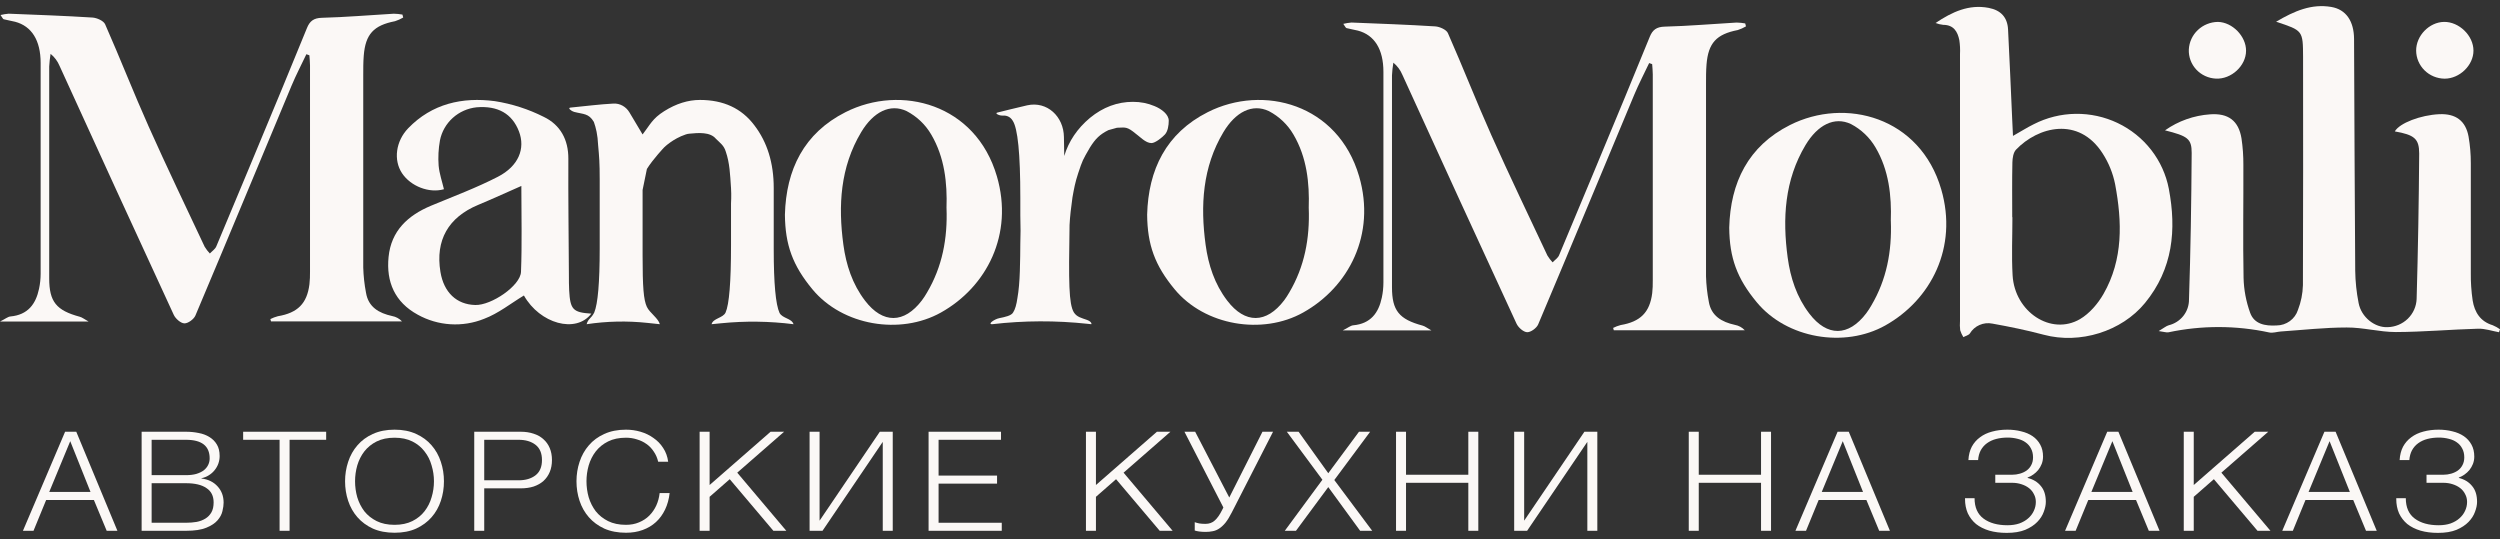 <?xml version="1.0" encoding="UTF-8"?> <svg xmlns="http://www.w3.org/2000/svg" width="218" height="47" viewBox="0 0 218 47" fill="none"><rect x="0" y="0" width="218" height="47" fill="#333333" stroke="none"/><path d="M198.477 1.896C200.087 0.941 201.581 0.316 203.284 0.605C204.577 0.823 205.266 1.845 205.274 3.408C205.309 10.141 205.323 16.875 205.375 23.61C205.388 24.555 205.487 25.496 205.671 26.424C205.907 27.659 207.074 28.576 208.193 28.529C208.855 28.515 209.486 28.253 209.958 27.796C210.429 27.339 210.705 26.722 210.73 26.071C210.85 21.845 210.924 17.616 210.953 13.386C210.953 12.079 210.512 11.757 208.828 11.458C209.242 10.733 211.071 10.033 212.707 9.958C214.133 9.894 215.006 10.528 215.258 11.908C215.391 12.675 215.457 13.451 215.455 14.229C215.469 17.411 215.443 20.593 215.455 23.773C215.444 24.585 215.498 25.398 215.616 26.202C215.782 27.22 216.281 28.034 217.365 28.36C217.589 28.454 217.802 28.572 218 28.712L217.913 28.971C217.307 28.863 216.7 28.647 216.098 28.663C213.703 28.73 211.311 28.946 208.915 28.954C207.485 28.954 206.056 28.547 204.626 28.557C202.715 28.557 200.803 28.775 198.891 28.905C198.552 28.928 198.194 29.06 197.877 28.991C194.983 28.367 191.985 28.362 189.089 28.977C188.917 29.011 188.722 28.934 188.238 28.869C188.693 28.6 188.89 28.427 189.116 28.362C189.622 28.238 190.072 27.949 190.392 27.543C190.712 27.137 190.884 26.636 190.88 26.122C191.021 21.861 191.087 17.598 191.114 13.335C191.114 12.093 190.767 11.865 188.789 11.366C189.942 10.552 191.303 10.068 192.72 9.97C194.3 9.854 195.202 10.521 195.457 12.061C195.572 12.83 195.627 13.607 195.622 14.386C195.635 17.669 195.575 20.953 195.639 24.235C195.665 25.271 195.859 26.296 196.212 27.273C196.566 28.258 197.505 28.439 198.519 28.38C198.935 28.378 199.339 28.245 199.673 28.002C200.008 27.759 200.256 27.418 200.381 27.028C200.648 26.338 200.795 25.608 200.815 24.87C200.844 18.235 200.83 11.602 200.828 4.968C200.817 2.665 200.817 2.665 198.477 1.896Z" fill="#FBF8F6"></path><path d="M117.135 2.081C117.37 2.023 117.608 1.984 117.849 1.965C120.282 2.063 122.717 2.148 125.148 2.301C125.539 2.325 126.123 2.584 126.257 2.887C127.565 5.849 128.74 8.866 130.062 11.822C131.63 15.334 133.3 18.801 134.934 22.283C135.064 22.496 135.215 22.695 135.387 22.877C135.578 22.674 135.847 22.499 135.948 22.267C137.879 17.663 139.8 13.055 141.71 8.443C142.434 6.7 143.151 4.955 143.86 3.207C144.098 2.622 144.433 2.341 145.157 2.323C147.249 2.27 149.338 2.087 151.428 1.967C151.681 1.972 151.934 1.997 152.183 2.042L152.249 2.299C152.024 2.433 151.784 2.541 151.533 2.62C149.671 2.983 148.96 3.75 148.809 5.619C148.763 6.191 148.765 6.769 148.765 7.344C148.765 12.93 148.765 18.515 148.765 24.099C148.786 24.839 148.867 25.576 149.007 26.304C149.214 27.549 150.131 28.077 151.283 28.329C151.614 28.389 151.916 28.553 152.144 28.797H140.723L140.665 28.594C140.874 28.489 141.093 28.405 141.319 28.346C143.04 28.056 143.862 27.242 144.073 25.562C144.112 25.193 144.129 24.821 144.122 24.449C144.122 18.457 144.122 12.465 144.122 6.474C144.122 6.181 144.087 5.886 144.069 5.593L143.806 5.499C143.373 6.411 142.906 7.307 142.517 8.235C139.72 14.919 136.949 21.611 134.13 28.285C133.995 28.606 133.488 28.979 133.167 28.968C132.847 28.958 132.396 28.561 132.241 28.223C128.903 20.997 125.585 13.764 122.287 6.523C122.116 6.113 121.847 5.749 121.501 5.464C121.44 5.83 121.4 6.198 121.381 6.568C121.381 12.729 121.381 18.889 121.381 25.049C121.381 27.085 122.001 27.841 124.048 28.392C124.255 28.447 124.432 28.596 124.817 28.81H117.09C117.555 28.578 117.771 28.388 118.002 28.366C119.517 28.227 120.214 27.289 120.495 25.949C120.587 25.52 120.633 25.081 120.634 24.642C120.642 18.514 120.642 12.387 120.634 6.261C120.634 4.286 119.848 3.05 118.408 2.669C118.081 2.582 117.744 2.541 117.419 2.451C117.348 2.437 117.297 2.309 117.135 2.081Z" fill="#FBF8F6"></path><path d="M168.781 2.005C170.229 1.034 171.696 0.356 173.418 0.688C174.477 0.891 175.046 1.516 175.102 2.561C175.24 5.195 175.346 7.832 175.466 10.466L175.532 11.851C176.256 11.443 176.786 11.105 177.342 10.832C178.471 10.255 179.722 9.944 180.994 9.927C182.266 9.91 183.525 10.185 184.669 10.732C185.814 11.279 186.813 12.082 187.586 13.076C188.359 14.071 188.884 15.229 189.121 16.46C189.799 20.043 189.483 23.449 187.042 26.423C185.006 28.905 181.364 30.031 178.224 29.192C176.745 28.797 175.238 28.488 173.728 28.217C173.352 28.142 172.962 28.185 172.613 28.339C172.263 28.492 171.97 28.749 171.775 29.074C171.665 29.235 171.398 29.292 171.204 29.398C171.087 29.209 170.994 29.008 170.927 28.797C170.897 28.527 170.892 28.254 170.912 27.983C170.912 20.23 170.912 12.478 170.912 4.727C170.933 4.319 170.914 3.91 170.854 3.505C170.703 2.76 170.364 2.168 169.445 2.166C169.218 2.142 168.994 2.088 168.781 2.005ZM175.466 18.937H175.482C175.482 20.627 175.402 22.323 175.499 24.009C175.683 27.207 178.857 29.292 181.375 27.828C182.202 27.343 182.939 26.482 183.425 25.633C185.153 22.614 185.051 19.336 184.439 16.065C184.247 15.104 183.874 14.187 183.338 13.361C181.249 10.122 177.709 11.048 175.799 13.048C175.557 13.302 175.489 13.789 175.48 14.169C175.445 15.749 175.466 17.339 175.466 18.929V18.937Z" fill="#FBF8F6"></path><path d="M150.789 19.848C150.89 15.922 152.444 12.738 156.075 10.908C160.908 8.465 167.434 10.188 169.275 16.511C170.748 21.564 168.383 26.151 164.392 28.382C160.838 30.369 155.814 29.526 153.191 26.36C151.466 24.282 150.812 22.486 150.789 19.848ZM164.878 19.271C164.953 17.075 164.713 14.841 163.55 12.865C163.046 11.997 162.303 11.288 161.407 10.819C159.959 10.133 158.496 10.89 157.441 12.651C155.612 15.705 155.423 19.058 155.887 22.472C156.125 24.225 156.669 25.902 157.772 27.344C159.325 29.38 161.19 29.357 162.737 27.317C162.899 27.099 163.048 26.871 163.182 26.635C164.514 24.38 164.98 21.92 164.881 19.271H164.878Z" fill="#FBF8F6"></path><path d="M190.866 4.31C190.9 3.669 191.18 3.064 191.65 2.618C192.12 2.173 192.745 1.92 193.398 1.91C194.662 1.933 195.864 3.164 195.856 4.424C195.856 5.738 194.565 6.924 193.228 6.855C192.573 6.825 191.956 6.54 191.513 6.063C191.07 5.586 190.837 4.956 190.866 4.31Z" fill="#FBF8F6"></path><path d="M213.119 1.91C214.436 1.89 215.69 3.114 215.686 4.417C215.686 5.689 214.482 6.86 213.17 6.86C212.514 6.853 211.886 6.594 211.422 6.137C210.958 5.68 210.694 5.063 210.688 4.417C210.679 3.116 211.83 1.931 213.119 1.91Z" fill="#FBF8F6"></path><path d="M0.046 1.31C0.28 1.252 0.519 1.213 0.759 1.194C3.192 1.292 5.627 1.377 8.058 1.53C8.45 1.554 9.033 1.813 9.167 2.116C10.475 5.078 11.65 8.095 12.972 11.052C14.54 14.563 16.21 18.03 17.845 21.512C17.974 21.725 18.126 21.924 18.298 22.106C18.488 21.903 18.757 21.728 18.858 21.495C20.789 16.892 22.71 12.284 24.62 7.672C25.344 5.929 26.061 4.184 26.77 2.436C27.008 1.851 27.343 1.57 28.067 1.552C30.159 1.499 32.248 1.316 34.338 1.196C34.591 1.201 34.844 1.226 35.093 1.271L35.159 1.528C34.934 1.662 34.694 1.77 34.444 1.849C32.581 2.212 31.87 2.979 31.719 4.848C31.673 5.42 31.675 5.998 31.675 6.573C31.675 12.159 31.675 17.744 31.675 23.328C31.696 24.068 31.777 24.805 31.917 25.533C32.124 26.779 33.041 27.306 34.193 27.558C34.524 27.618 34.827 27.782 35.054 28.026H23.633L23.575 27.823C23.784 27.718 24.003 27.634 24.229 27.575C25.951 27.285 26.772 26.471 26.983 24.791C27.022 24.422 27.039 24.05 27.033 23.678C27.033 17.686 27.033 11.694 27.033 5.703C27.033 5.41 26.997 5.115 26.979 4.822L26.716 4.728C26.284 5.64 25.816 6.536 25.427 7.464C22.63 14.148 19.86 20.84 17.04 27.514C16.905 27.835 16.398 28.208 16.078 28.198C15.757 28.187 15.306 27.79 15.151 27.452C11.813 20.227 8.495 12.993 5.197 5.752C5.027 5.342 4.757 4.978 4.411 4.694C4.351 5.059 4.311 5.427 4.291 5.797C4.291 11.957 4.291 18.118 4.291 24.279C4.291 26.314 4.912 27.07 6.958 27.621C7.165 27.676 7.343 27.825 7.727 28.039H0C0.466 27.807 0.681 27.617 0.912 27.595C2.427 27.456 3.124 26.518 3.405 25.178C3.497 24.748 3.543 24.311 3.544 23.871C3.552 17.743 3.552 11.616 3.544 5.49C3.544 3.515 2.758 2.279 1.318 1.898C0.991 1.811 0.654 1.77 0.329 1.68C0.259 1.666 0.207 1.538 0.046 1.31Z" fill="#FBF8F6"></path><path d="M51.785 10.634C51.334 9.872 50.894 9.974 50.058 9.756C49.841 9.699 49.452 9.409 49.747 9.381C51.032 9.257 52.293 9.093 53.495 9.031C54.064 9.002 54.592 9.306 54.883 9.795L56.034 11.724C56.689 10.88 56.878 10.348 57.917 9.695C58.955 9.042 59.994 8.715 61.033 8.715C63.088 8.715 64.669 9.45 65.775 10.92C66.904 12.39 67.469 14.213 67.469 16.391V21.739C67.469 24.706 67.638 26.557 67.977 27.291C68.248 27.781 69.033 27.752 69.197 28.271C67.099 28.006 64.978 27.979 62.874 28.189L62.051 28.271C62.17 27.752 63.045 27.741 63.271 27.251C63.587 26.543 63.745 24.583 63.745 21.372V19.245C63.745 18.647 63.745 17.741 63.745 17.741C63.745 17.741 63.79 17.044 63.745 16.391C63.742 16.355 63.74 16.319 63.737 16.283C63.668 15.253 63.63 14.203 63.29 13.228C63.132 12.684 62.803 12.476 62.427 12.1C61.921 11.49 60.883 11.581 60.094 11.659C60 11.668 59.903 11.688 59.795 11.724C58.666 12.1 57.914 12.852 57.914 12.852C57.914 12.852 56.952 13.862 56.41 14.732L56.034 16.568V22.254C56.034 25.03 56.116 26.141 56.41 26.767C56.658 27.284 57.404 27.752 57.538 28.271L56.442 28.155C54.682 27.968 52.905 28.007 51.154 28.271C51.302 27.752 51.548 27.795 51.819 27.251C52.136 26.488 52.294 24.624 52.294 21.657C52.294 21.113 52.294 20.392 52.294 19.494C52.294 18.568 52.294 17.874 52.294 17.411C52.294 16.922 52.294 16.336 52.294 15.656C52.294 14.948 52.282 14.39 52.26 13.982C52.237 13.574 52.203 13.138 52.158 12.675C52.136 12.213 52.09 11.818 52.023 11.492C51.955 11.165 51.876 10.879 51.785 10.634Z" fill="#FBF8F6"></path><path d="M68.445 18.719C68.547 14.794 70.1 11.61 73.731 9.779C78.564 7.336 85.09 9.059 86.931 15.382C88.404 20.435 86.04 25.022 82.049 27.253C78.494 29.24 73.471 28.397 70.847 25.232C69.122 23.153 68.468 21.357 68.445 18.719ZM82.535 18.143C82.609 15.946 82.369 13.713 81.206 11.736C80.703 10.868 79.959 10.159 79.063 9.69C77.615 9.004 76.152 9.761 75.097 11.522C73.268 14.576 73.08 17.929 73.543 21.343C73.781 23.096 74.325 24.773 75.428 26.215C76.982 28.251 78.846 28.228 80.393 26.188C80.555 25.97 80.704 25.742 80.838 25.506C82.171 23.251 82.636 20.791 82.537 18.143H82.535Z" fill="#FBF8F6"></path><path d="M88.306 10.523C88.069 10.128 87.705 10.058 87.416 10.078C87.144 10.097 86.705 9.878 86.97 9.816C87.53 9.684 88.511 9.421 89.566 9.185C91.309 8.796 92.755 10.164 92.774 11.95C92.781 12.601 92.79 13.152 92.802 13.603C93.19 12.316 93.939 11.207 95.049 10.276C96.187 9.345 97.435 8.88 98.795 8.88C99.461 8.88 100.085 9.003 100.668 9.249C101.279 9.496 101.915 9.975 101.915 10.523C101.915 10.933 101.834 11.45 101.584 11.724C101.362 11.97 100.743 12.476 100.41 12.476C99.883 12.476 99.433 11.933 98.795 11.467C98.185 11.002 97.984 11.139 97.402 11.139L96.65 11.348C95.898 11.724 95.522 12.1 95.049 12.852C94.393 13.98 94.393 13.98 94.017 15.109C93.751 15.906 93.656 16.451 93.518 17.218C93.407 17.984 93.293 18.964 93.265 19.622C93.182 24.633 93.197 26.5 93.641 27.24C93.904 27.651 94.31 27.724 94.782 27.895C95.206 28.05 95.198 28.271 95.158 28.271L94.862 28.239C92.087 27.938 89.287 27.948 86.514 28.271C86.086 28.271 86.716 27.828 87.136 27.744C87.639 27.643 88.203 27.525 88.348 27.24C88.514 26.993 88.639 26.569 88.723 25.966C88.834 25.337 88.903 24.556 88.931 23.625C88.959 22.694 88.972 21.9 88.972 21.243C89 20.586 89 19.764 88.972 18.779C88.972 17.793 88.972 17.272 88.972 17.218C88.972 13.412 88.75 11.18 88.306 10.523Z" fill="#FBF8F6"></path><path d="M100.031 18.719C100.133 14.794 101.686 11.61 105.317 9.779C110.15 7.336 116.676 9.059 118.517 15.382C119.99 20.435 117.625 25.022 113.634 27.253C110.08 29.24 105.057 28.397 102.433 25.232C100.708 23.153 100.054 21.357 100.031 18.719ZM114.121 18.143C114.195 15.946 113.955 13.713 112.792 11.736C112.288 10.868 111.545 10.159 110.649 9.69C109.201 9.004 107.738 9.761 106.683 11.522C104.854 14.576 104.666 17.929 105.129 21.343C105.367 23.096 105.911 24.773 107.014 26.215C108.568 28.251 110.432 28.228 111.979 26.188C112.141 25.97 112.29 25.742 112.424 25.506C113.757 23.251 114.222 20.791 114.123 18.143H114.121Z" fill="#FBF8F6"></path><path d="M38.711 16.5C37.432 16.871 35.814 16.248 35.055 15.102C34.296 13.956 34.509 12.31 35.597 11.181C37.666 9.039 40.323 8.444 43.159 8.821C44.641 9.054 46.077 9.516 47.413 10.189C48.861 10.885 49.569 12.178 49.56 13.841C49.544 17.225 49.589 20.611 49.608 23.994C49.608 24.434 49.608 24.876 49.631 25.314C49.722 26.999 49.96 27.246 51.563 27.349C50.227 29.106 47.078 28.231 45.685 25.767C44.541 26.456 43.459 27.333 42.218 27.799C41.287 28.175 40.283 28.337 39.279 28.275C38.276 28.212 37.3 27.927 36.425 27.439C34.426 26.348 33.665 24.579 33.884 22.402C34.112 20.132 35.552 18.791 37.587 17.938C39.543 17.123 41.545 16.38 43.422 15.411C45.232 14.477 45.822 12.948 45.255 11.464C44.661 9.914 43.418 9.204 41.562 9.356C40.787 9.438 40.058 9.761 39.483 10.279C38.908 10.797 38.516 11.482 38.365 12.235C38.233 12.965 38.194 13.709 38.249 14.448C38.312 15.146 38.552 15.82 38.711 16.5ZM45.462 16.215C44.051 16.836 42.88 17.374 41.692 17.868C39.085 18.956 37.954 20.951 38.405 23.707C38.699 25.497 39.814 26.558 41.448 26.596C42.849 26.633 45.379 24.921 45.431 23.707C45.528 21.285 45.462 18.858 45.462 16.215Z" fill="#FBF8F6"></path><path d="M5.677 37.648H6.651L10.238 46.285H9.303L8.188 43.6H4.024L2.922 46.285H2L5.677 37.648ZM7.893 42.898L6.125 38.471L4.293 42.898H7.893Z" fill="#FBF8F6"></path><path d="M12.35 37.648H16.219C16.604 37.648 16.971 37.684 17.321 37.757C17.68 37.822 17.992 37.939 18.256 38.108C18.53 38.269 18.747 38.487 18.91 38.761C19.072 39.027 19.153 39.362 19.153 39.765C19.153 39.991 19.115 40.213 19.038 40.431C18.961 40.64 18.85 40.834 18.705 41.011C18.568 41.181 18.402 41.326 18.205 41.447C18.017 41.568 17.804 41.652 17.565 41.701V41.725C18.154 41.797 18.624 42.027 18.974 42.414C19.324 42.793 19.499 43.265 19.499 43.83C19.499 44.039 19.465 44.285 19.397 44.568C19.337 44.842 19.196 45.108 18.974 45.366C18.752 45.624 18.423 45.842 17.987 46.019C17.552 46.197 16.962 46.285 16.219 46.285H12.35V37.648ZM16.219 45.584C16.544 45.584 16.851 45.559 17.142 45.511C17.432 45.455 17.688 45.358 17.91 45.221C18.133 45.084 18.308 44.902 18.436 44.676C18.564 44.451 18.628 44.16 18.628 43.806C18.628 43.249 18.419 42.834 18 42.559C17.59 42.277 16.997 42.136 16.219 42.136H13.222V45.584H16.219ZM16.219 41.434C16.561 41.434 16.86 41.398 17.116 41.326C17.381 41.245 17.599 41.14 17.77 41.011C17.94 40.874 18.069 40.717 18.154 40.539C18.239 40.362 18.282 40.172 18.282 39.971C18.282 38.89 17.595 38.35 16.219 38.35H13.222V41.434H16.219Z" fill="#FBF8F6"></path><path d="M24.38 38.35H21.203V37.648H28.442V38.35H25.251V46.285H24.38V38.35Z" fill="#FBF8F6"></path><path d="M34.407 46.455C33.69 46.455 33.058 46.334 32.511 46.092C31.973 45.842 31.525 45.511 31.166 45.1C30.807 44.689 30.538 44.213 30.359 43.672C30.18 43.132 30.09 42.564 30.09 41.967C30.09 41.378 30.18 40.814 30.359 40.273C30.538 39.725 30.807 39.245 31.166 38.834C31.525 38.414 31.973 38.084 32.511 37.842C33.058 37.592 33.69 37.467 34.407 37.467C35.125 37.467 35.753 37.592 36.291 37.842C36.829 38.084 37.277 38.414 37.636 38.834C37.995 39.245 38.264 39.725 38.443 40.273C38.623 40.814 38.712 41.378 38.712 41.967C38.712 42.564 38.623 43.132 38.443 43.672C38.264 44.213 37.995 44.689 37.636 45.1C37.277 45.511 36.829 45.842 36.291 46.092C35.753 46.334 35.125 46.455 34.407 46.455ZM34.407 45.765C35.005 45.765 35.522 45.656 35.958 45.439C36.393 45.221 36.748 44.934 37.021 44.58C37.303 44.217 37.508 43.809 37.636 43.358C37.773 42.906 37.841 42.443 37.841 41.967C37.841 41.499 37.773 41.039 37.636 40.588C37.508 40.128 37.303 39.721 37.021 39.366C36.748 39.003 36.393 38.713 35.958 38.495C35.522 38.277 35.005 38.168 34.407 38.168C33.801 38.168 33.28 38.277 32.844 38.495C32.409 38.713 32.05 39.003 31.768 39.366C31.495 39.721 31.29 40.128 31.153 40.588C31.025 41.039 30.961 41.499 30.961 41.967C30.961 42.443 31.025 42.906 31.153 43.358C31.29 43.809 31.495 44.217 31.768 44.58C32.05 44.934 32.409 45.221 32.844 45.439C33.28 45.656 33.801 45.765 34.407 45.765Z" fill="#FBF8F6"></path><path d="M41.354 37.648H45.415C45.825 37.648 46.197 37.705 46.53 37.818C46.863 37.922 47.149 38.084 47.388 38.301C47.627 38.511 47.811 38.769 47.939 39.076C48.067 39.382 48.131 39.729 48.131 40.116C48.131 40.503 48.067 40.85 47.939 41.156C47.811 41.463 47.627 41.725 47.388 41.943C47.149 42.152 46.863 42.314 46.53 42.426C46.197 42.531 45.825 42.584 45.415 42.584H42.225V46.285H41.354V37.648ZM45.223 41.882C45.83 41.882 46.321 41.737 46.697 41.447C47.072 41.156 47.26 40.713 47.26 40.116C47.26 39.519 47.072 39.076 46.697 38.785C46.321 38.495 45.83 38.35 45.223 38.35H42.225V41.882H45.223Z" fill="#FBF8F6"></path><path d="M54.587 46.455C53.87 46.455 53.237 46.334 52.691 46.092C52.153 45.842 51.704 45.511 51.346 45.1C50.987 44.689 50.718 44.213 50.538 43.672C50.359 43.132 50.269 42.564 50.269 41.967C50.269 41.378 50.359 40.814 50.538 40.273C50.718 39.725 50.987 39.245 51.346 38.834C51.704 38.414 52.153 38.084 52.691 37.842C53.237 37.592 53.87 37.467 54.587 37.467C55.023 37.467 55.445 37.527 55.855 37.648C56.274 37.769 56.65 37.951 56.983 38.193C57.324 38.426 57.606 38.717 57.828 39.064C58.059 39.41 58.204 39.809 58.264 40.261H57.393C57.316 39.931 57.188 39.636 57.008 39.378C56.837 39.112 56.624 38.89 56.368 38.713C56.12 38.535 55.842 38.402 55.535 38.314C55.236 38.217 54.92 38.168 54.587 38.168C53.98 38.168 53.459 38.277 53.024 38.495C52.588 38.713 52.23 39.003 51.948 39.366C51.674 39.721 51.469 40.128 51.333 40.588C51.205 41.039 51.141 41.499 51.141 41.967C51.141 42.443 51.205 42.906 51.333 43.358C51.469 43.809 51.674 44.217 51.948 44.58C52.23 44.934 52.588 45.221 53.024 45.439C53.459 45.656 53.98 45.765 54.587 45.765C55.005 45.765 55.386 45.693 55.727 45.547C56.077 45.402 56.376 45.205 56.624 44.955C56.872 44.705 57.072 44.414 57.226 44.084C57.38 43.745 57.478 43.382 57.521 42.995H58.392C58.332 43.527 58.2 44.007 57.995 44.434C57.79 44.862 57.525 45.225 57.2 45.523C56.876 45.822 56.492 46.051 56.047 46.213C55.612 46.374 55.125 46.455 54.587 46.455Z" fill="#FBF8F6"></path><path d="M61.007 37.648H61.878V42.293L67.195 37.648H68.374L64.287 41.217L68.566 46.285H67.438L63.633 41.785L61.878 43.322V46.285H61.007V37.648Z" fill="#FBF8F6"></path><path d="M70.596 37.648H71.467V45.402L76.719 37.648H77.847V46.285H76.976V38.531L71.723 46.285H70.596V37.648Z" fill="#FBF8F6"></path><path d="M80.972 37.648H87.288V38.35H81.844V41.471H86.943V42.172H81.844V45.584H87.353V46.285H80.972V37.648Z" fill="#FBF8F6"></path><path d="M94.695 37.648H95.566V42.293L100.883 37.648H102.061L97.975 41.217L102.254 46.285H101.126L97.321 41.785L95.566 43.322V46.285H94.695V37.648Z" fill="#FBF8F6"></path><path d="M105.129 46.382C104.924 46.382 104.736 46.37 104.565 46.346C104.403 46.322 104.275 46.293 104.181 46.261V45.535C104.292 45.576 104.424 45.612 104.578 45.644C104.732 45.668 104.911 45.681 105.116 45.681C105.441 45.681 105.71 45.584 105.923 45.39C106.145 45.197 106.359 44.894 106.564 44.483L106.679 44.253L103.284 37.648H104.219L107.192 43.382L110.087 37.648H111.01L107.41 44.689C107.222 45.059 107.038 45.358 106.859 45.584C106.679 45.801 106.496 45.971 106.308 46.092C106.128 46.213 105.94 46.289 105.744 46.322C105.556 46.362 105.351 46.382 105.129 46.382Z" fill="#FBF8F6"></path><path d="M115.313 41.834L112.212 37.648H113.237L115.825 41.265L118.503 37.648H119.477L116.351 41.858L119.656 46.285H118.605L115.825 42.475L113.007 46.285H112.033L115.313 41.834Z" fill="#FBF8F6"></path><path d="M121.734 37.648H122.605V41.398H128.038V37.648H128.909V46.285H128.038V42.1H122.605V46.285H121.734V37.648Z" fill="#FBF8F6"></path><path d="M132.036 37.648H132.907V45.402L138.16 37.648H139.287V46.285H138.416V38.531L133.164 46.285H132.036V37.648Z" fill="#FBF8F6"></path><path d="M147.26 37.648H148.131V41.398H153.563V37.648H154.434V46.285H153.563V42.1H148.131V46.285H147.26V37.648Z" fill="#FBF8F6"></path><path d="M160.239 37.648H161.213L164.8 46.285H163.865L162.75 43.6H158.587L157.485 46.285H156.562L160.239 37.648ZM162.456 42.898L160.688 38.471L158.856 42.898H162.456Z" fill="#FBF8F6"></path><path d="M174.988 46.467C174.424 46.467 173.916 46.402 173.464 46.273C173.011 46.136 172.626 45.943 172.31 45.693C172.003 45.434 171.764 45.124 171.593 44.761C171.431 44.39 171.35 43.975 171.35 43.515V43.443H172.182C172.182 44.241 172.443 44.834 172.964 45.221C173.485 45.608 174.181 45.801 175.052 45.801C175.436 45.801 175.782 45.749 176.09 45.644C176.397 45.531 176.654 45.382 176.859 45.197C177.072 45.011 177.234 44.797 177.345 44.556C177.465 44.306 177.525 44.043 177.525 43.769C177.525 43.519 177.469 43.293 177.358 43.092C177.256 42.882 177.111 42.705 176.923 42.559C176.735 42.414 176.513 42.301 176.256 42.221C176.009 42.14 175.74 42.1 175.449 42.1H173.989V41.398H175.449C175.688 41.398 175.919 41.366 176.141 41.301C176.363 41.237 176.56 41.144 176.73 41.023C176.901 40.894 177.034 40.737 177.128 40.551C177.23 40.358 177.281 40.136 177.281 39.886C177.281 39.588 177.222 39.33 177.102 39.112C176.991 38.894 176.837 38.717 176.641 38.58C176.444 38.434 176.209 38.33 175.936 38.265C175.663 38.193 175.372 38.156 175.065 38.156C174.706 38.156 174.373 38.197 174.066 38.277C173.758 38.358 173.489 38.483 173.259 38.652C173.036 38.814 172.857 39.019 172.72 39.269C172.592 39.511 172.515 39.793 172.49 40.116H171.644C171.67 39.672 171.768 39.285 171.939 38.955C172.118 38.624 172.357 38.35 172.656 38.132C172.955 37.906 173.305 37.741 173.707 37.636C174.117 37.523 174.561 37.467 175.039 37.467C175.466 37.467 175.868 37.515 176.244 37.612C176.628 37.701 176.961 37.842 177.243 38.035C177.525 38.229 177.747 38.475 177.909 38.773C178.071 39.064 178.153 39.41 178.153 39.814C178.153 40.039 178.114 40.253 178.037 40.455C177.96 40.648 177.858 40.826 177.73 40.987C177.602 41.14 177.456 41.273 177.294 41.386C177.132 41.499 176.97 41.584 176.807 41.64V41.676C177.294 41.797 177.679 42.031 177.96 42.378C178.251 42.717 178.396 43.176 178.396 43.757C178.396 44.023 178.336 44.314 178.217 44.628C178.106 44.943 177.918 45.237 177.653 45.511C177.388 45.785 177.038 46.015 176.602 46.201C176.167 46.378 175.629 46.467 174.988 46.467Z" fill="#FBF8F6"></path><path d="M183.751 37.648H184.724L188.312 46.285H187.376L186.262 43.6H182.098L180.996 46.285H180.074L183.751 37.648ZM185.967 42.898L184.199 38.471L182.367 42.898H185.967Z" fill="#FBF8F6"></path><path d="M190.424 37.648H191.295V42.293L196.612 37.648H197.791L193.704 41.217L197.983 46.285H196.855L193.05 41.785L191.295 43.322V46.285H190.424V37.648Z" fill="#FBF8F6"></path><path d="M202.69 37.648H203.664L207.251 46.285H206.316L205.201 43.6H201.038L199.936 46.285H199.013L202.69 37.648ZM204.907 42.898L203.139 38.471L201.307 42.898H204.907Z" fill="#FBF8F6"></path><path d="M212.592 46.467C212.028 46.467 211.52 46.402 211.068 46.273C210.615 46.136 210.23 45.943 209.914 45.693C209.607 45.434 209.368 45.124 209.197 44.761C209.035 44.39 208.954 43.975 208.954 43.515V43.443H209.786C209.786 44.241 210.047 44.834 210.568 45.221C211.089 45.608 211.785 45.801 212.656 45.801C213.041 45.801 213.386 45.749 213.694 45.644C214.001 45.531 214.258 45.382 214.463 45.197C214.676 45.011 214.838 44.797 214.949 44.556C215.069 44.306 215.129 44.043 215.129 43.769C215.129 43.519 215.073 43.293 214.962 43.092C214.86 42.882 214.715 42.705 214.527 42.559C214.339 42.414 214.117 42.301 213.86 42.221C213.613 42.14 213.344 42.1 213.053 42.1H211.593V41.398H213.053C213.292 41.398 213.523 41.366 213.745 41.301C213.967 41.237 214.164 41.144 214.334 41.023C214.505 40.894 214.638 40.737 214.732 40.551C214.834 40.358 214.885 40.136 214.885 39.886C214.885 39.588 214.826 39.33 214.706 39.112C214.595 38.894 214.441 38.717 214.245 38.58C214.048 38.434 213.813 38.33 213.54 38.265C213.267 38.193 212.976 38.156 212.669 38.156C212.31 38.156 211.977 38.197 211.67 38.277C211.362 38.358 211.093 38.483 210.863 38.652C210.64 38.814 210.461 39.019 210.324 39.269C210.196 39.511 210.119 39.793 210.094 40.116H209.248C209.274 39.672 209.372 39.285 209.543 38.955C209.722 38.624 209.961 38.35 210.26 38.132C210.559 37.906 210.91 37.741 211.311 37.636C211.721 37.523 212.165 37.467 212.643 37.467C213.07 37.467 213.472 37.515 213.848 37.612C214.232 37.701 214.565 37.842 214.847 38.035C215.129 38.229 215.351 38.475 215.513 38.773C215.675 39.064 215.757 39.41 215.757 39.814C215.757 40.039 215.718 40.253 215.641 40.455C215.564 40.648 215.462 40.826 215.334 40.987C215.206 41.14 215.06 41.273 214.898 41.386C214.736 41.499 214.574 41.584 214.411 41.64V41.676C214.898 41.797 215.283 42.031 215.564 42.378C215.855 42.717 216 43.176 216 43.757C216 44.023 215.94 44.314 215.821 44.628C215.71 44.943 215.522 45.237 215.257 45.511C214.992 45.785 214.642 46.015 214.206 46.201C213.771 46.378 213.233 46.467 212.592 46.467Z" fill="#FBF8F6"></path></svg> 